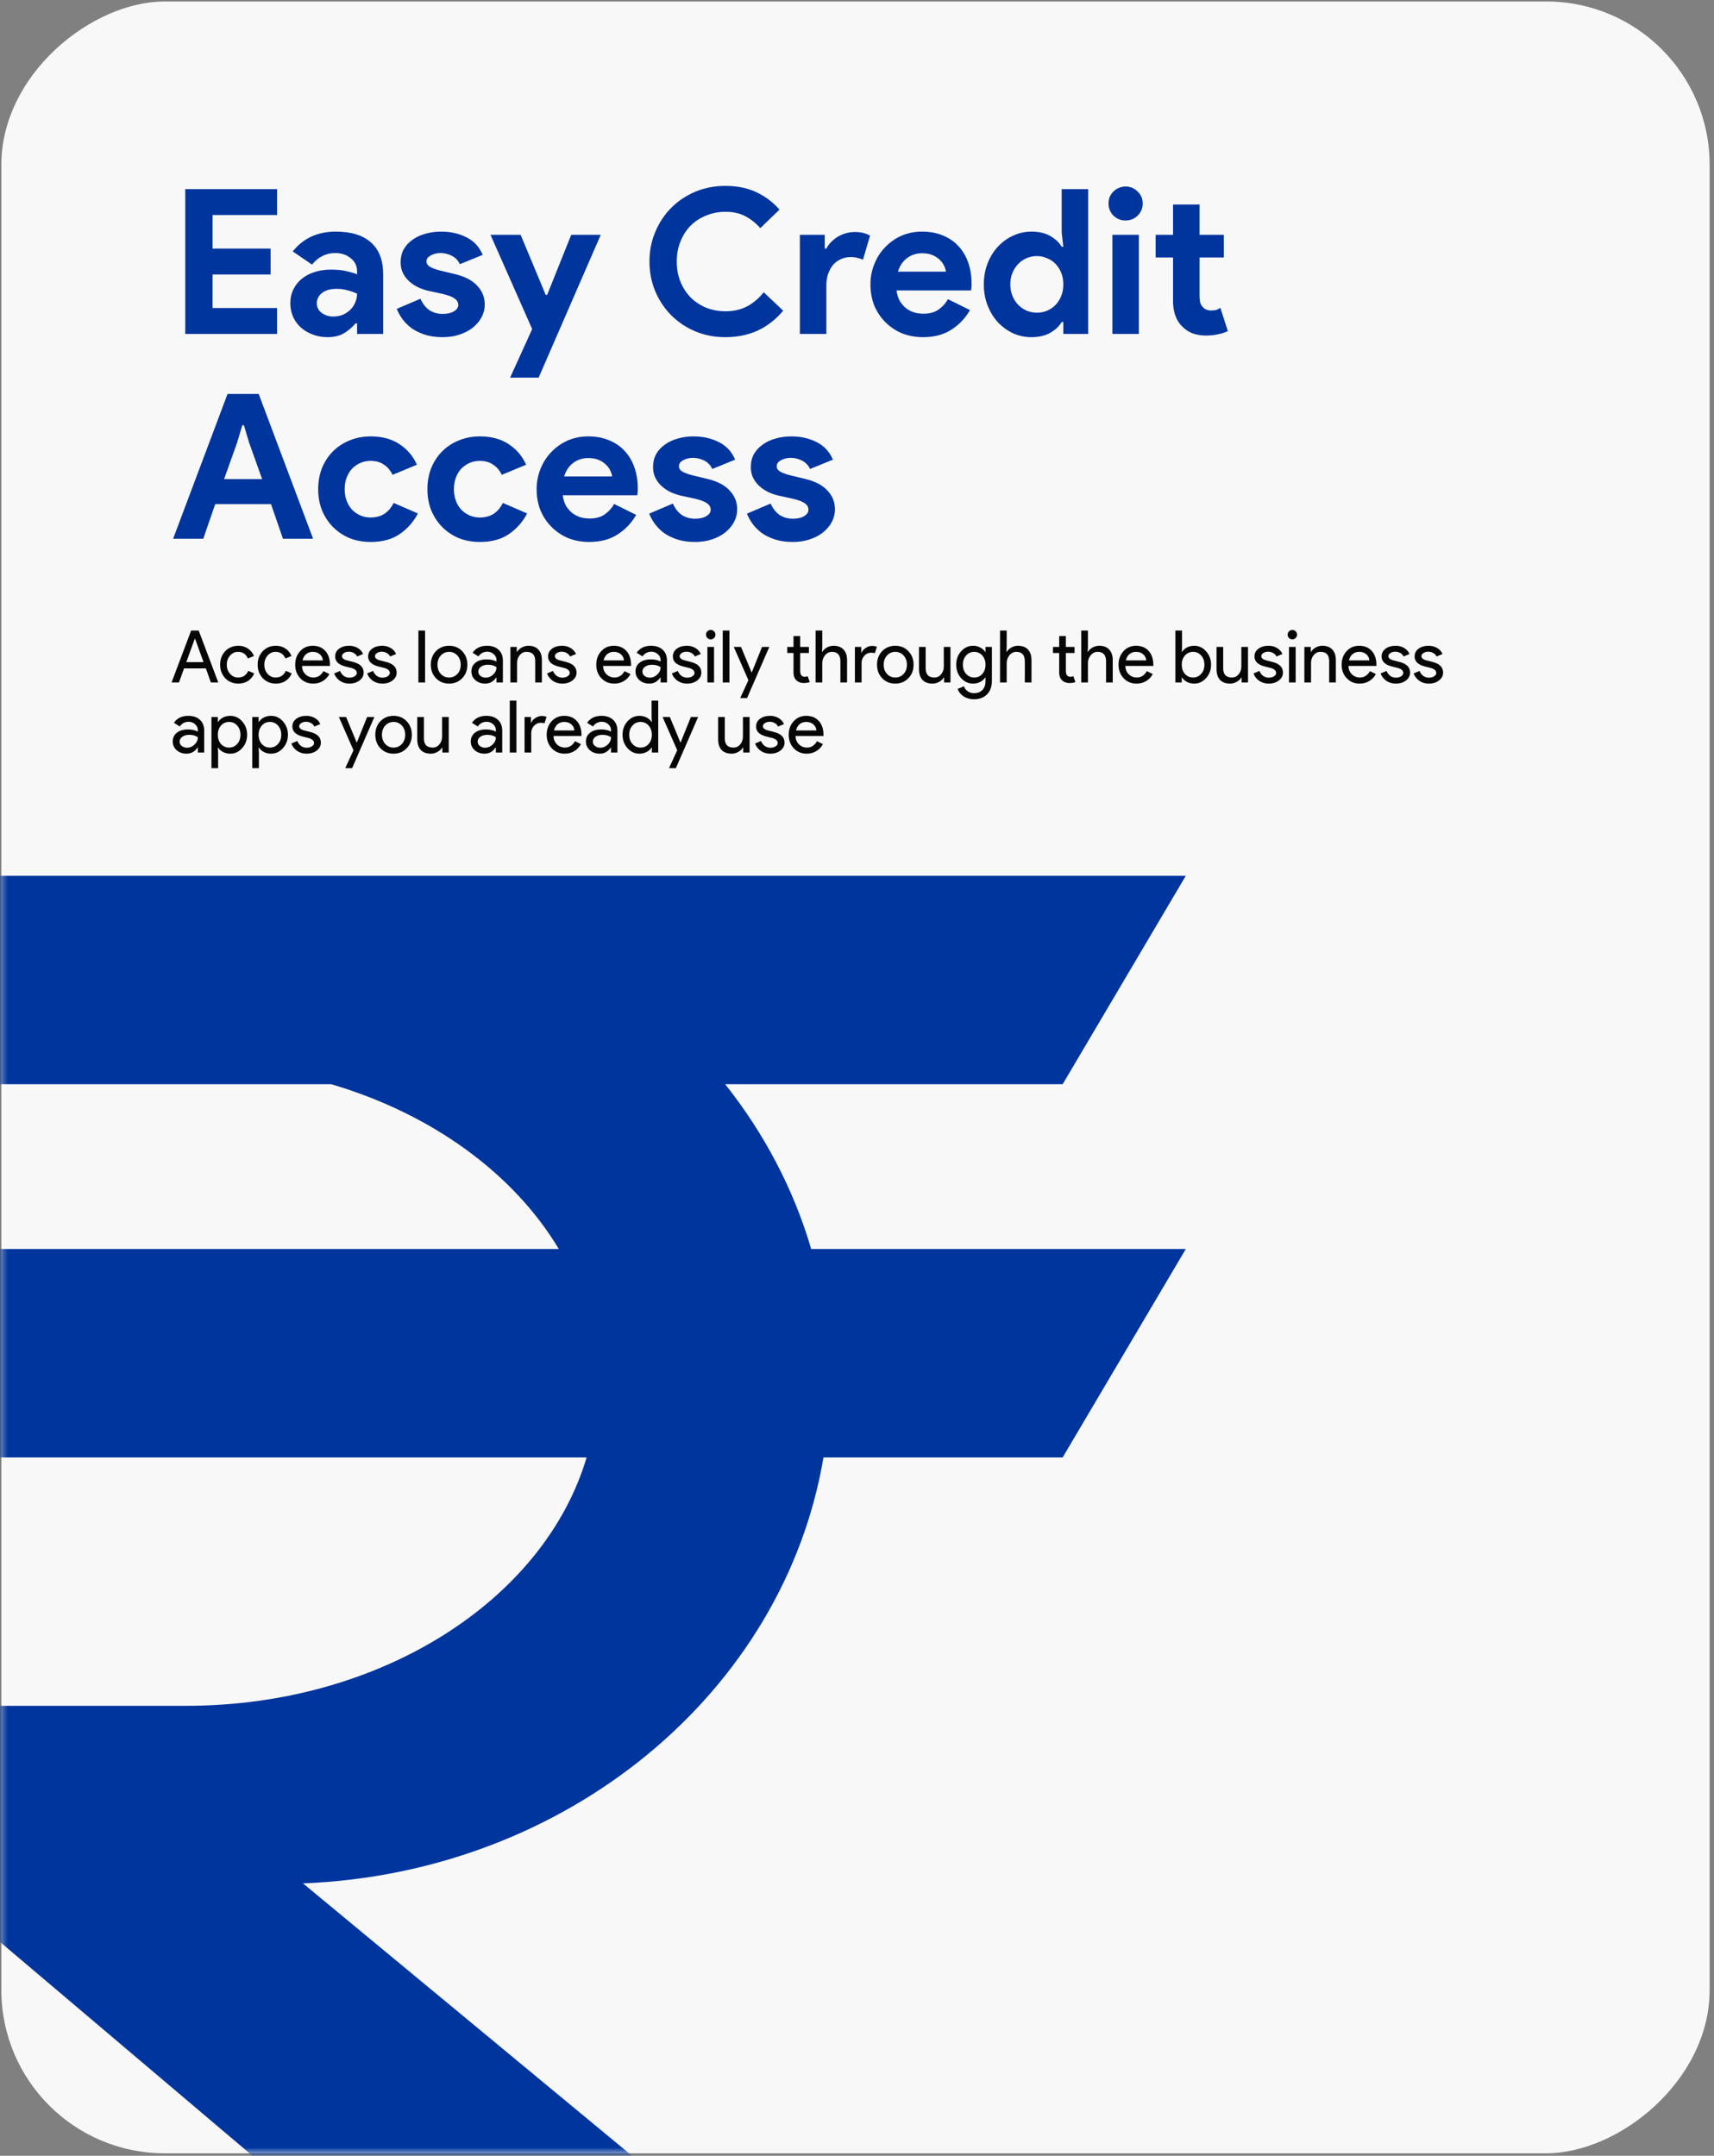 <svg width="318" height="400" viewBox="0 0 318 400" fill="none" xmlns="http://www.w3.org/2000/svg">
<rect x="0" y="0" width="318" height="400" fill="#808080" stroke="none"/>
<rect x="317.189" y="0.277" width="399.265" height="316.939" rx="30.298" transform="rotate(90 317.189 0.277)" fill="#F8F8F8"/>
<mask id="mask0_331_3" style="mask-type:alpha" maskUnits="userSpaceOnUse" x="0" y="0" width="318" height="400">
<rect x="317.188" y="0.277" width="399.265" height="316.939" rx="30.298" transform="rotate(90 317.188 0.277)" fill="#F8F8F8"/>
</mask>
<g mask="url(#mask0_331_3)">
<path d="M134.543 201.175H197.156L220.001 162.506H-0.327L-23.172 201.175H61.455C80.118 206.678 95.288 217.728 103.675 231.754H-0.327L-23.173 270.423H108.835C101.006 296.831 70.729 316.512 34.547 316.512H-10.58V351.364L117.472 459.837H173.229V446.352L56.215 349.462C105.319 347.516 145.434 313.911 152.779 270.423H197.156L220.001 231.753H150.498C147.231 220.595 141.758 210.274 134.543 201.175Z" fill="#00359E"/>
</g>
<path d="M39.438 39.897V46.126H50.208V50.929H39.438V57.159H51.408V61.962H34.372V35.094H51.408V39.897H39.438ZM66.249 60.011H65.949C65.373 60.711 64.673 61.312 63.847 61.812C63.047 62.312 62.008 62.562 60.733 62.562C59.782 62.562 58.881 62.4 58.031 62.075C57.205 61.774 56.48 61.349 55.854 60.799C55.229 60.248 54.741 59.585 54.391 58.81C54.041 58.034 53.865 57.184 53.865 56.258C53.865 55.307 54.053 54.457 54.428 53.706C54.803 52.931 55.329 52.268 56.004 51.718C56.68 51.167 57.468 50.754 58.368 50.479C59.294 50.179 60.295 50.029 61.37 50.029C62.571 50.029 63.559 50.129 64.335 50.329C65.111 50.504 65.748 50.692 66.249 50.892V50.329C66.249 49.353 65.861 48.553 65.085 47.927C64.31 47.277 63.347 46.952 62.196 46.952C60.495 46.952 59.056 47.665 57.881 49.091L54.316 46.651C56.267 44.2 58.931 42.974 62.309 42.974C65.16 42.974 67.337 43.65 68.838 45C70.339 46.326 71.09 48.303 71.09 50.929V61.962H66.249V60.011ZM66.249 54.494C65.673 54.219 65.073 54.007 64.448 53.856C63.847 53.681 63.184 53.594 62.459 53.594C61.283 53.594 60.37 53.856 59.719 54.382C59.094 54.882 58.781 55.508 58.781 56.258C58.781 57.009 59.081 57.609 59.682 58.059C60.307 58.51 61.02 58.735 61.821 58.735C62.471 58.735 63.072 58.622 63.622 58.397C64.172 58.147 64.635 57.834 65.01 57.459C65.411 57.059 65.711 56.608 65.911 56.108C66.136 55.583 66.249 55.045 66.249 54.494ZM82.095 62.562C80.894 62.562 79.818 62.412 78.868 62.112C77.942 61.812 77.129 61.424 76.428 60.949C75.753 60.448 75.178 59.886 74.702 59.26C74.227 58.61 73.864 57.959 73.614 57.309L78.004 55.432C78.43 56.383 78.993 57.096 79.693 57.571C80.419 58.022 81.219 58.247 82.095 58.247C82.995 58.247 83.708 58.084 84.234 57.759C84.759 57.434 85.022 57.046 85.022 56.596C85.022 56.095 84.797 55.695 84.346 55.395C83.921 55.07 83.171 54.782 82.095 54.532L79.505 53.969C78.93 53.844 78.33 53.644 77.704 53.369C77.104 53.093 76.553 52.743 76.053 52.318C75.553 51.893 75.14 51.38 74.815 50.779C74.49 50.179 74.327 49.478 74.327 48.678C74.327 47.777 74.515 46.977 74.89 46.276C75.29 45.576 75.828 44.988 76.504 44.513C77.179 44.012 77.967 43.637 78.868 43.387C79.793 43.112 80.781 42.974 81.832 42.974C83.583 42.974 85.147 43.324 86.523 44.025C87.899 44.7 88.912 45.788 89.562 47.289L85.322 49.016C84.972 48.29 84.459 47.765 83.783 47.44C83.108 47.114 82.433 46.952 81.757 46.952C81.057 46.952 80.444 47.102 79.918 47.402C79.393 47.677 79.13 48.04 79.13 48.49C79.13 48.916 79.343 49.253 79.768 49.504C80.219 49.754 80.819 49.979 81.569 50.179L84.384 50.854C86.26 51.305 87.649 52.03 88.549 53.031C89.475 54.007 89.938 55.17 89.938 56.521C89.938 57.321 89.75 58.084 89.375 58.81C88.999 59.535 88.462 60.186 87.761 60.761C87.086 61.312 86.26 61.749 85.284 62.075C84.334 62.4 83.271 62.562 82.095 62.562ZM98.734 61.061L91.003 43.574H96.595L101.248 54.719H101.51L105.976 43.574H111.455L99.934 70.067H94.643L98.734 61.061ZM145.3 57.647C143.974 59.248 142.411 60.473 140.609 61.324C138.808 62.15 136.794 62.562 134.568 62.562C132.566 62.562 130.703 62.2 128.976 61.474C127.275 60.749 125.799 59.76 124.548 58.51C123.298 57.259 122.309 55.783 121.584 54.082C120.858 52.355 120.496 50.504 120.496 48.528C120.496 46.551 120.858 44.713 121.584 43.011C122.309 41.285 123.298 39.797 124.548 38.546C125.799 37.295 127.275 36.307 128.976 35.581C130.703 34.856 132.566 34.493 134.568 34.493C136.719 34.493 138.608 34.868 140.234 35.619C141.885 36.37 143.349 37.458 144.625 38.884L141.06 42.336C140.259 41.41 139.333 40.672 138.283 40.122C137.257 39.572 136.031 39.297 134.605 39.297C133.354 39.297 132.179 39.522 131.078 39.972C129.977 40.397 129.014 41.01 128.188 41.811C127.388 42.611 126.75 43.587 126.275 44.738C125.799 45.864 125.562 47.127 125.562 48.528C125.562 49.929 125.799 51.205 126.275 52.355C126.75 53.481 127.388 54.444 128.188 55.245C129.014 56.045 129.977 56.671 131.078 57.121C132.179 57.546 133.354 57.759 134.605 57.759C136.106 57.759 137.432 57.459 138.583 56.858C139.759 56.233 140.797 55.357 141.698 54.232L145.3 57.647ZM148.4 43.574H153.016V46.126H153.316C153.541 45.676 153.841 45.263 154.216 44.888C154.592 44.513 155.004 44.187 155.455 43.912C155.93 43.637 156.43 43.424 156.956 43.274C157.506 43.124 158.044 43.049 158.569 43.049C159.22 43.049 159.77 43.112 160.221 43.237C160.696 43.362 161.096 43.524 161.421 43.724L160.108 48.19C159.808 48.04 159.47 47.927 159.095 47.852C158.744 47.752 158.307 47.702 157.781 47.702C157.106 47.702 156.493 47.84 155.943 48.115C155.392 48.365 154.917 48.728 154.517 49.203C154.141 49.679 153.841 50.242 153.616 50.892C153.416 51.517 153.316 52.205 153.316 52.956V61.962H148.4V43.574ZM179.957 57.534C179.107 59.035 177.956 60.248 176.505 61.174C175.079 62.099 173.328 62.562 171.251 62.562C169.85 62.562 168.549 62.325 167.349 61.849C166.173 61.349 165.147 60.661 164.271 59.785C163.396 58.91 162.708 57.884 162.208 56.708C161.732 55.508 161.495 54.194 161.495 52.768C161.495 51.442 161.732 50.191 162.208 49.016C162.683 47.815 163.346 46.777 164.196 45.901C165.047 45 166.048 44.287 167.198 43.762C168.374 43.237 169.663 42.974 171.064 42.974C172.54 42.974 173.853 43.224 175.004 43.724C176.155 44.2 177.118 44.875 177.893 45.751C178.669 46.602 179.257 47.615 179.657 48.791C180.057 49.966 180.257 51.242 180.257 52.618C180.257 52.793 180.257 52.943 180.257 53.068C180.232 53.218 180.22 53.356 180.22 53.481C180.195 53.606 180.182 53.744 180.182 53.894H166.335C166.435 54.644 166.636 55.295 166.936 55.845C167.261 56.371 167.649 56.821 168.099 57.196C168.574 57.546 169.087 57.809 169.638 57.984C170.188 58.134 170.751 58.209 171.326 58.209C172.452 58.209 173.378 57.959 174.103 57.459C174.854 56.934 175.442 56.283 175.867 55.508L179.957 57.534ZM175.492 50.404C175.467 50.079 175.354 49.716 175.154 49.316C174.979 48.916 174.704 48.54 174.328 48.19C173.978 47.84 173.528 47.552 172.977 47.327C172.452 47.102 171.814 46.989 171.064 46.989C170.013 46.989 169.087 47.289 168.287 47.89C167.486 48.49 166.923 49.328 166.598 50.404H175.492ZM197.277 59.748H196.977C196.526 60.523 195.826 61.186 194.875 61.737C193.925 62.287 192.749 62.562 191.348 62.562C190.172 62.562 189.046 62.325 187.971 61.849C186.92 61.349 185.982 60.673 185.156 59.823C184.356 58.947 183.718 57.909 183.242 56.708C182.767 55.508 182.529 54.194 182.529 52.768C182.529 51.342 182.767 50.029 183.242 48.828C183.718 47.627 184.356 46.602 185.156 45.751C185.982 44.875 186.92 44.2 187.971 43.724C189.046 43.224 190.172 42.974 191.348 42.974C192.749 42.974 193.925 43.249 194.875 43.8C195.826 44.35 196.526 45.013 196.977 45.788H197.277L196.977 43.162V35.094H201.893V61.962H197.277V59.748ZM192.361 58.022C193.012 58.022 193.624 57.909 194.2 57.684C194.8 57.434 195.326 57.084 195.776 56.633C196.226 56.183 196.589 55.633 196.864 54.982C197.139 54.332 197.277 53.594 197.277 52.768C197.277 51.943 197.139 51.205 196.864 50.554C196.589 49.904 196.226 49.353 195.776 48.903C195.326 48.453 194.8 48.115 194.2 47.89C193.624 47.64 193.012 47.515 192.361 47.515C191.711 47.515 191.085 47.64 190.485 47.89C189.909 48.14 189.397 48.49 188.946 48.941C188.496 49.391 188.133 49.941 187.858 50.592C187.583 51.242 187.445 51.968 187.445 52.768C187.445 53.569 187.583 54.294 187.858 54.945C188.133 55.595 188.496 56.145 188.946 56.596C189.397 57.046 189.909 57.396 190.485 57.647C191.085 57.897 191.711 58.022 192.361 58.022ZM208.82 40.91C208.395 40.91 207.982 40.835 207.582 40.685C207.207 40.51 206.869 40.285 206.569 40.01C206.293 39.709 206.068 39.372 205.893 38.996C205.743 38.621 205.668 38.208 205.668 37.758C205.668 37.308 205.743 36.895 205.893 36.52C206.068 36.144 206.293 35.819 206.569 35.544C206.869 35.244 207.207 35.019 207.582 34.868C207.982 34.693 208.395 34.606 208.82 34.606C209.696 34.606 210.446 34.919 211.072 35.544C211.697 36.144 212.01 36.882 212.01 37.758C212.01 38.634 211.697 39.384 211.072 40.01C210.446 40.61 209.696 40.91 208.82 40.91ZM206.381 61.962V43.574H211.297V61.962H206.381ZM217.635 47.777H214.408V43.574H217.635V37.946H222.551V43.574H227.054V47.777H222.551V54.907C222.551 55.332 222.588 55.733 222.663 56.108C222.764 56.458 222.939 56.758 223.189 57.009C223.539 57.409 224.039 57.609 224.69 57.609C225.115 57.609 225.453 57.571 225.703 57.496C225.953 57.396 226.191 57.271 226.416 57.121L227.804 61.437C227.229 61.712 226.604 61.912 225.928 62.037C225.278 62.187 224.552 62.262 223.752 62.262C222.826 62.262 221.988 62.124 221.238 61.849C220.512 61.549 219.899 61.149 219.399 60.648C218.223 59.523 217.635 57.922 217.635 55.845V47.777ZM42.215 73.094H47.993L58.088 99.962H52.497L50.283 93.545H39.925L37.712 99.962H32.12L42.215 73.094ZM48.631 88.892L46.23 82.175L45.254 78.91H44.954L43.978 82.175L41.577 88.892H48.631ZM77.532 95.271C76.732 96.822 75.606 98.098 74.155 99.099C72.729 100.074 70.941 100.562 68.789 100.562C67.363 100.562 66.05 100.325 64.849 99.849C63.673 99.349 62.647 98.661 61.772 97.785C60.921 96.91 60.246 95.884 59.745 94.708C59.27 93.507 59.032 92.194 59.032 90.768C59.032 89.342 59.27 88.029 59.745 86.828C60.246 85.627 60.921 84.602 61.772 83.751C62.647 82.875 63.673 82.2 64.849 81.725C66.05 81.224 67.363 80.974 68.789 80.974C70.915 80.974 72.704 81.462 74.155 82.438C75.606 83.413 76.669 84.677 77.345 86.228L72.842 88.104C72.416 87.253 71.866 86.615 71.191 86.19C70.54 85.74 69.715 85.515 68.714 85.515C68.064 85.515 67.451 85.64 66.875 85.89C66.3 86.14 65.787 86.49 65.337 86.941C64.911 87.391 64.574 87.941 64.323 88.592C64.073 89.242 63.948 89.968 63.948 90.768C63.948 91.569 64.073 92.294 64.323 92.945C64.574 93.595 64.911 94.145 65.337 94.596C65.787 95.046 66.3 95.396 66.875 95.647C67.451 95.897 68.064 96.022 68.714 96.022C69.74 96.022 70.603 95.797 71.303 95.346C72.029 94.871 72.604 94.195 73.029 93.32L77.532 95.271ZM97.798 95.271C96.997 96.822 95.871 98.098 94.42 99.099C92.995 100.074 91.206 100.562 89.054 100.562C87.628 100.562 86.315 100.325 85.114 99.849C83.938 99.349 82.913 98.661 82.037 97.785C81.186 96.91 80.511 95.884 80.011 94.708C79.535 93.507 79.298 92.194 79.298 90.768C79.298 89.342 79.535 88.029 80.011 86.828C80.511 85.627 81.186 84.602 82.037 83.751C82.913 82.875 83.938 82.2 85.114 81.725C86.315 81.224 87.628 80.974 89.054 80.974C91.181 80.974 92.969 81.462 94.42 82.438C95.871 83.413 96.935 84.677 97.61 86.228L93.107 88.104C92.682 87.253 92.131 86.615 91.456 86.19C90.805 85.74 89.98 85.515 88.979 85.515C88.329 85.515 87.716 85.64 87.141 85.89C86.565 86.14 86.052 86.49 85.602 86.941C85.177 87.391 84.839 87.941 84.589 88.592C84.339 89.242 84.213 89.968 84.213 90.768C84.213 91.569 84.339 92.294 84.589 92.945C84.839 93.595 85.177 94.145 85.602 94.596C86.052 95.046 86.565 95.396 87.141 95.647C87.716 95.897 88.329 96.022 88.979 96.022C90.005 96.022 90.868 95.797 91.569 95.346C92.294 94.871 92.869 94.195 93.295 93.32L97.798 95.271ZM118.025 95.534C117.175 97.035 116.024 98.248 114.573 99.174C113.147 100.1 111.396 100.562 109.32 100.562C107.919 100.562 106.618 100.325 105.417 99.849C104.241 99.349 103.215 98.661 102.34 97.785C101.464 96.91 100.776 95.884 100.276 94.708C99.801 93.507 99.563 92.194 99.563 90.768C99.563 89.442 99.801 88.191 100.276 87.016C100.751 85.815 101.414 84.777 102.265 83.901C103.115 83 104.116 82.287 105.267 81.762C106.443 81.237 107.731 80.974 109.132 80.974C110.608 80.974 111.921 81.224 113.072 81.725C114.223 82.2 115.186 82.875 115.962 83.751C116.737 84.602 117.325 85.615 117.725 86.79C118.126 87.966 118.326 89.242 118.326 90.618C118.326 90.793 118.326 90.943 118.326 91.068C118.301 91.219 118.288 91.356 118.288 91.481C118.263 91.606 118.251 91.744 118.251 91.894H104.404C104.504 92.644 104.704 93.295 105.004 93.845C105.329 94.371 105.717 94.821 106.167 95.196C106.643 95.546 107.156 95.809 107.706 95.984C108.256 96.134 108.819 96.209 109.395 96.209C110.52 96.209 111.446 95.959 112.171 95.459C112.922 94.933 113.51 94.283 113.935 93.507L118.025 95.534ZM113.56 88.404C113.535 88.079 113.422 87.716 113.222 87.316C113.047 86.916 112.772 86.54 112.397 86.19C112.046 85.84 111.596 85.552 111.046 85.327C110.52 85.102 109.882 84.989 109.132 84.989C108.081 84.989 107.156 85.289 106.355 85.89C105.554 86.49 104.992 87.328 104.666 88.404H113.56ZM128.928 100.562C127.728 100.562 126.652 100.412 125.701 100.112C124.776 99.812 123.962 99.424 123.262 98.949C122.587 98.448 122.011 97.885 121.536 97.26C121.061 96.61 120.698 95.959 120.448 95.309L124.838 93.433C125.263 94.383 125.826 95.096 126.527 95.571C127.252 96.022 128.053 96.247 128.928 96.247C129.829 96.247 130.542 96.084 131.067 95.759C131.593 95.434 131.855 95.046 131.855 94.596C131.855 94.095 131.63 93.695 131.18 93.395C130.755 93.07 130.004 92.782 128.928 92.532L126.339 91.969C125.764 91.844 125.163 91.644 124.538 91.369C123.937 91.093 123.387 90.743 122.887 90.318C122.386 89.893 121.974 89.38 121.648 88.779C121.323 88.179 121.161 87.478 121.161 86.678C121.161 85.777 121.348 84.977 121.723 84.276C122.124 83.576 122.662 82.988 123.337 82.513C124.013 82.012 124.801 81.637 125.701 81.387C126.627 81.112 127.615 80.974 128.666 80.974C130.417 80.974 131.98 81.324 133.356 82.025C134.732 82.7 135.745 83.788 136.396 85.289L132.156 87.016C131.805 86.29 131.292 85.765 130.617 85.44C129.942 85.114 129.266 84.952 128.591 84.952C127.89 84.952 127.277 85.102 126.752 85.402C126.227 85.677 125.964 86.04 125.964 86.49C125.964 86.916 126.176 87.253 126.602 87.504C127.052 87.754 127.652 87.979 128.403 88.179L131.217 88.854C133.094 89.305 134.482 90.03 135.383 91.031C136.308 92.007 136.771 93.17 136.771 94.521C136.771 95.321 136.584 96.084 136.208 96.81C135.833 97.535 135.295 98.186 134.595 98.761C133.919 99.311 133.094 99.749 132.118 100.074C131.167 100.4 130.104 100.562 128.928 100.562ZM147.068 100.562C145.867 100.562 144.792 100.412 143.841 100.112C142.915 99.812 142.102 99.424 141.402 98.949C140.726 98.448 140.151 97.885 139.676 97.26C139.2 96.61 138.838 95.959 138.587 95.309L142.978 93.433C143.403 94.383 143.966 95.096 144.666 95.571C145.392 96.022 146.193 96.247 147.068 96.247C147.969 96.247 148.682 96.084 149.207 95.759C149.732 95.434 149.995 95.046 149.995 94.596C149.995 94.095 149.77 93.695 149.32 93.395C148.894 93.07 148.144 92.782 147.068 92.532L144.479 91.969C143.903 91.844 143.303 91.644 142.678 91.369C142.077 91.093 141.527 90.743 141.027 90.318C140.526 89.893 140.113 89.38 139.788 88.779C139.463 88.179 139.3 87.478 139.3 86.678C139.3 85.777 139.488 84.977 139.863 84.276C140.263 83.576 140.801 82.988 141.477 82.513C142.152 82.012 142.94 81.637 143.841 81.387C144.767 81.112 145.755 80.974 146.805 80.974C148.557 80.974 150.12 81.324 151.496 82.025C152.872 82.7 153.885 83.788 154.536 85.289L150.295 87.016C149.945 86.29 149.432 85.765 148.757 85.44C148.081 85.114 147.406 84.952 146.73 84.952C146.03 84.952 145.417 85.102 144.892 85.402C144.366 85.677 144.104 86.04 144.104 86.49C144.104 86.916 144.316 87.253 144.742 87.504C145.192 87.754 145.792 87.979 146.543 88.179L149.357 88.854C151.233 89.305 152.622 90.03 153.522 91.031C154.448 92.007 154.911 93.17 154.911 94.521C154.911 95.321 154.723 96.084 154.348 96.81C153.973 97.535 153.435 98.186 152.734 98.761C152.059 99.311 151.233 99.749 150.258 100.074C149.307 100.4 148.244 100.562 147.068 100.562Z" fill="#00359E"/>
<path d="M36.137 118.515L34.563 122.861H37.765L36.191 118.515H36.137ZM33.204 126.629H31.831L35.465 116.995H36.864L40.497 126.629H39.124L38.196 124.018H34.146L33.204 126.629ZM44.228 126.844C43.251 126.844 42.439 126.512 41.793 125.848C41.156 125.167 40.838 124.328 40.838 123.332C40.838 122.319 41.156 121.48 41.793 120.816C42.439 120.152 43.251 119.82 44.228 119.82C44.901 119.82 45.489 119.991 45.991 120.332C46.493 120.664 46.87 121.125 47.121 121.718L45.991 122.188C45.641 121.363 45.027 120.951 44.148 120.951C43.583 120.951 43.094 121.179 42.681 121.637C42.277 122.094 42.076 122.659 42.076 123.332C42.076 124.005 42.277 124.57 42.681 125.028C43.094 125.485 43.583 125.714 44.148 125.714C45.054 125.714 45.691 125.301 46.059 124.476L47.162 124.947C46.92 125.539 46.538 126.005 46.018 126.346C45.507 126.678 44.91 126.844 44.228 126.844ZM51.193 126.844C50.215 126.844 49.403 126.512 48.757 125.848C48.12 125.167 47.802 124.328 47.802 123.332C47.802 122.319 48.12 121.48 48.757 120.816C49.403 120.152 50.215 119.82 51.193 119.82C51.866 119.82 52.453 119.991 52.956 120.332C53.458 120.664 53.835 121.125 54.086 121.718L52.956 122.188C52.606 121.363 51.991 120.951 51.112 120.951C50.547 120.951 50.058 121.179 49.645 121.637C49.242 122.094 49.04 122.659 49.04 123.332C49.04 124.005 49.242 124.57 49.645 125.028C50.058 125.485 50.547 125.714 51.112 125.714C52.018 125.714 52.655 125.301 53.023 124.476L54.126 124.947C53.884 125.539 53.503 126.005 52.983 126.346C52.471 126.678 51.875 126.844 51.193 126.844ZM58.103 126.844C57.135 126.844 56.336 126.512 55.708 125.848C55.08 125.185 54.767 124.346 54.767 123.332C54.767 122.328 55.071 121.493 55.681 120.829C56.291 120.157 57.072 119.82 58.023 119.82C59.001 119.82 59.776 120.139 60.351 120.776C60.934 121.404 61.225 122.287 61.225 123.426L61.212 123.561H56.031C56.049 124.207 56.264 124.727 56.677 125.122C57.09 125.517 57.583 125.714 58.157 125.714C58.947 125.714 59.566 125.319 60.014 124.53L61.118 125.068C60.822 125.624 60.409 126.059 59.88 126.373C59.359 126.687 58.767 126.844 58.103 126.844ZM56.126 122.538H59.907C59.871 122.081 59.682 121.704 59.341 121.408C59.01 121.103 58.561 120.951 57.996 120.951C57.529 120.951 57.126 121.094 56.785 121.381C56.453 121.668 56.233 122.054 56.126 122.538ZM67.469 124.799C67.469 125.373 67.218 125.857 66.715 126.252C66.213 126.647 65.581 126.844 64.818 126.844C64.154 126.844 63.571 126.674 63.069 126.333C62.566 125.983 62.208 125.526 61.992 124.96L63.096 124.489C63.257 124.884 63.49 125.194 63.795 125.418C64.109 125.633 64.45 125.741 64.818 125.741C65.213 125.741 65.54 125.656 65.8 125.485C66.07 125.315 66.204 125.113 66.204 124.88C66.204 124.458 65.881 124.149 65.235 123.951L64.105 123.669C62.822 123.346 62.181 122.727 62.181 121.812C62.181 121.211 62.423 120.731 62.907 120.372C63.401 120.004 64.029 119.82 64.791 119.82C65.374 119.82 65.899 119.959 66.365 120.237C66.841 120.515 67.173 120.888 67.361 121.354L66.258 121.812C66.132 121.534 65.926 121.318 65.639 121.166C65.361 121.004 65.047 120.924 64.697 120.924C64.374 120.924 64.082 121.004 63.822 121.166C63.571 121.327 63.446 121.525 63.446 121.758C63.446 122.135 63.8 122.404 64.509 122.565L65.504 122.821C66.814 123.144 67.469 123.803 67.469 124.799ZM73.592 124.799C73.592 125.373 73.341 125.857 72.839 126.252C72.337 126.647 71.704 126.844 70.942 126.844C70.278 126.844 69.695 126.674 69.192 126.333C68.69 125.983 68.331 125.526 68.116 124.96L69.219 124.489C69.381 124.884 69.614 125.194 69.919 125.418C70.233 125.633 70.574 125.741 70.942 125.741C71.336 125.741 71.664 125.656 71.924 125.485C72.193 125.315 72.328 125.113 72.328 124.88C72.328 124.458 72.005 124.149 71.359 123.951L70.228 123.669C68.946 123.346 68.304 122.727 68.304 121.812C68.304 121.211 68.546 120.731 69.031 120.372C69.524 120.004 70.152 119.82 70.915 119.82C71.498 119.82 72.022 119.959 72.489 120.237C72.964 120.515 73.296 120.888 73.485 121.354L72.381 121.812C72.256 121.534 72.049 121.318 71.762 121.166C71.484 121.004 71.17 120.924 70.82 120.924C70.498 120.924 70.206 121.004 69.946 121.166C69.695 121.327 69.569 121.525 69.569 121.758C69.569 122.135 69.923 122.404 70.632 122.565L71.628 122.821C72.938 123.144 73.592 123.803 73.592 124.799ZM78.864 116.995V126.629H77.626V116.995H78.864ZM79.93 123.332C79.93 122.319 80.249 121.48 80.886 120.816C81.532 120.152 82.343 119.82 83.321 119.82C84.299 119.82 85.106 120.152 85.743 120.816C86.389 121.48 86.712 122.319 86.712 123.332C86.712 124.355 86.389 125.194 85.743 125.848C85.106 126.512 84.299 126.844 83.321 126.844C82.343 126.844 81.532 126.512 80.886 125.848C80.249 125.185 79.93 124.346 79.93 123.332ZM81.168 123.332C81.168 124.041 81.375 124.615 81.787 125.055C82.2 125.494 82.711 125.714 83.321 125.714C83.931 125.714 84.442 125.494 84.855 125.055C85.268 124.615 85.474 124.041 85.474 123.332C85.474 122.633 85.268 122.063 84.855 121.623C84.433 121.175 83.922 120.951 83.321 120.951C82.72 120.951 82.209 121.175 81.787 121.623C81.375 122.063 81.168 122.633 81.168 123.332ZM88.738 124.611C88.738 124.933 88.873 125.203 89.142 125.418C89.42 125.633 89.743 125.741 90.111 125.741C90.631 125.741 91.093 125.548 91.496 125.162C91.909 124.776 92.115 124.323 92.115 123.803C91.73 123.498 91.192 123.346 90.501 123.346C89.998 123.346 89.577 123.467 89.236 123.709C88.904 123.951 88.738 124.252 88.738 124.611ZM90.339 119.82C91.254 119.82 91.976 120.067 92.506 120.56C93.035 121.045 93.3 121.713 93.3 122.565V126.629H92.115V125.714H92.062C91.55 126.467 90.869 126.844 90.016 126.844C89.29 126.844 88.68 126.629 88.186 126.198C87.702 125.768 87.46 125.23 87.46 124.584C87.46 123.902 87.716 123.359 88.227 122.955C88.747 122.552 89.438 122.35 90.299 122.35C91.034 122.35 91.64 122.485 92.115 122.754V122.471C92.115 122.04 91.945 121.677 91.604 121.381C91.263 121.076 90.864 120.924 90.407 120.924C89.716 120.924 89.169 121.215 88.765 121.798L87.675 121.112C88.276 120.251 89.164 119.82 90.339 119.82ZM94.696 120.036H95.88V120.951H95.934C96.122 120.628 96.409 120.359 96.795 120.143C97.19 119.928 97.598 119.82 98.019 119.82C98.827 119.82 99.446 120.054 99.876 120.52C100.316 120.977 100.536 121.632 100.536 122.485V126.629H99.298V122.565C99.271 121.489 98.728 120.951 97.67 120.951C97.176 120.951 96.764 121.152 96.432 121.556C96.1 121.951 95.934 122.426 95.934 122.982V126.629H94.696V120.036ZM106.969 124.799C106.969 125.373 106.718 125.857 106.215 126.252C105.713 126.647 105.081 126.844 104.318 126.844C103.654 126.844 103.071 126.674 102.569 126.333C102.067 125.983 101.708 125.526 101.492 124.96L102.596 124.489C102.757 124.884 102.991 125.194 103.296 125.418C103.61 125.633 103.95 125.741 104.318 125.741C104.713 125.741 105.04 125.656 105.3 125.485C105.57 125.315 105.704 125.113 105.704 124.88C105.704 124.458 105.381 124.149 104.735 123.951L103.605 123.669C102.322 123.346 101.681 122.727 101.681 121.812C101.681 121.211 101.923 120.731 102.407 120.372C102.901 120.004 103.529 119.82 104.291 119.82C104.874 119.82 105.399 119.959 105.866 120.237C106.341 120.515 106.673 120.888 106.861 121.354L105.758 121.812C105.632 121.534 105.426 121.318 105.139 121.166C104.861 121.004 104.547 120.924 104.197 120.924C103.874 120.924 103.583 121.004 103.322 121.166C103.071 121.327 102.946 121.525 102.946 121.758C102.946 122.135 103.3 122.404 104.009 122.565L105.004 122.821C106.314 123.144 106.969 123.803 106.969 124.799ZM113.963 126.844C112.995 126.844 112.196 126.512 111.568 125.848C110.94 125.185 110.626 124.346 110.626 123.332C110.626 122.328 110.931 121.493 111.541 120.829C112.151 120.157 112.932 119.82 113.883 119.82C114.86 119.82 115.636 120.139 116.21 120.776C116.794 121.404 117.085 122.287 117.085 123.426L117.072 123.561H111.891C111.909 124.207 112.124 124.727 112.537 125.122C112.95 125.517 113.443 125.714 114.017 125.714C114.807 125.714 115.426 125.319 115.874 124.53L116.977 125.068C116.681 125.624 116.269 126.059 115.74 126.373C115.219 126.687 114.627 126.844 113.963 126.844ZM111.985 122.538H115.766C115.731 122.081 115.542 121.704 115.201 121.408C114.869 121.103 114.421 120.951 113.856 120.951C113.389 120.951 112.986 121.094 112.645 121.381C112.313 121.668 112.093 122.054 111.985 122.538ZM119.184 124.611C119.184 124.933 119.319 125.203 119.588 125.418C119.866 125.633 120.189 125.741 120.557 125.741C121.077 125.741 121.539 125.548 121.943 125.162C122.356 124.776 122.562 124.323 122.562 123.803C122.176 123.498 121.638 123.346 120.947 123.346C120.445 123.346 120.023 123.467 119.682 123.709C119.35 123.951 119.184 124.252 119.184 124.611ZM120.786 119.82C121.701 119.82 122.423 120.067 122.952 120.56C123.481 121.045 123.746 121.713 123.746 122.565V126.629H122.562V125.714H122.508C121.997 126.467 121.315 126.844 120.463 126.844C119.736 126.844 119.126 126.629 118.633 126.198C118.148 125.768 117.906 125.23 117.906 124.584C117.906 123.902 118.162 123.359 118.673 122.955C119.193 122.552 119.884 122.35 120.745 122.35C121.481 122.35 122.086 122.485 122.562 122.754V122.471C122.562 122.04 122.391 121.677 122.051 121.381C121.71 121.076 121.31 120.924 120.853 120.924C120.162 120.924 119.615 121.215 119.211 121.798L118.121 121.112C118.722 120.251 119.611 119.82 120.786 119.82ZM130.122 124.799C130.122 125.373 129.871 125.857 129.369 126.252C128.867 126.647 128.234 126.844 127.472 126.844C126.808 126.844 126.225 126.674 125.722 126.333C125.22 125.983 124.861 125.526 124.646 124.96L125.749 124.489C125.911 124.884 126.144 125.194 126.449 125.418C126.763 125.633 127.104 125.741 127.472 125.741C127.866 125.741 128.194 125.656 128.454 125.485C128.723 125.315 128.858 125.113 128.858 124.88C128.858 124.458 128.535 124.149 127.889 123.951L126.758 123.669C125.476 123.346 124.834 122.727 124.834 121.812C124.834 121.211 125.076 120.731 125.561 120.372C126.054 120.004 126.682 119.82 127.445 119.82C128.028 119.82 128.553 119.959 129.019 120.237C129.494 120.515 129.826 120.888 130.015 121.354L128.911 121.812C128.786 121.534 128.579 121.318 128.292 121.166C128.014 121.004 127.7 120.924 127.351 120.924C127.028 120.924 126.736 121.004 126.476 121.166C126.225 121.327 126.099 121.525 126.099 121.758C126.099 122.135 126.453 122.404 127.162 122.565L128.158 122.821C129.468 123.144 130.122 123.803 130.122 124.799ZM132.735 117.762C132.735 118.004 132.65 118.21 132.48 118.381C132.309 118.551 132.103 118.636 131.861 118.636C131.619 118.636 131.412 118.551 131.242 118.381C131.071 118.21 130.986 118.004 130.986 117.762C130.986 117.519 131.071 117.313 131.242 117.143C131.412 116.972 131.619 116.887 131.861 116.887C132.103 116.887 132.309 116.972 132.48 117.143C132.65 117.313 132.735 117.519 132.735 117.762ZM132.48 120.036V126.629H131.242V120.036H132.48ZM135.329 116.995V126.629H134.091V116.995H135.329ZM142.731 120.036L138.6 129.535H137.322L138.856 126.212L136.137 120.036H137.483L139.448 124.772H139.474L141.385 120.036H142.731ZM149.106 126.737C148.568 126.737 148.119 126.571 147.76 126.239C147.41 125.907 147.231 125.445 147.222 124.853V121.166H146.065V120.036H147.222V118.017H148.46V120.036H150.075V121.166H148.46V124.449C148.46 124.889 148.545 125.189 148.716 125.351C148.886 125.503 149.079 125.579 149.294 125.579C149.393 125.579 149.487 125.57 149.577 125.552C149.675 125.526 149.765 125.494 149.846 125.458L150.236 126.562C149.913 126.678 149.536 126.737 149.106 126.737ZM151.318 116.995H152.556V120.036L152.502 120.951H152.556C152.744 120.628 153.031 120.359 153.417 120.143C153.812 119.928 154.22 119.82 154.641 119.82C155.449 119.82 156.068 120.054 156.498 120.52C156.938 120.977 157.158 121.632 157.158 122.485V126.629H155.92V122.727C155.92 121.543 155.395 120.951 154.345 120.951C153.843 120.951 153.417 121.161 153.067 121.583C152.726 121.996 152.556 122.48 152.556 123.036V126.629H151.318V116.995ZM159.849 126.629H158.611V120.036H159.795V121.112H159.849C159.974 120.762 160.23 120.466 160.616 120.224C161.01 119.973 161.396 119.847 161.773 119.847C162.132 119.847 162.437 119.901 162.688 120.009L162.311 121.206C162.159 121.143 161.916 121.112 161.585 121.112C161.118 121.112 160.71 121.3 160.36 121.677C160.019 122.054 159.849 122.493 159.849 122.996V126.629ZM162.715 123.332C162.715 122.319 163.033 121.48 163.67 120.816C164.316 120.152 165.128 119.82 166.106 119.82C167.084 119.82 167.891 120.152 168.528 120.816C169.174 121.48 169.497 122.319 169.497 123.332C169.497 124.355 169.174 125.194 168.528 125.848C167.891 126.512 167.084 126.844 166.106 126.844C165.128 126.844 164.316 126.512 163.67 125.848C163.033 125.185 162.715 124.346 162.715 123.332ZM163.953 123.332C163.953 124.041 164.159 124.615 164.572 125.055C164.984 125.494 165.496 125.714 166.106 125.714C166.716 125.714 167.227 125.494 167.64 125.055C168.052 124.615 168.259 124.041 168.259 123.332C168.259 122.633 168.052 122.063 167.64 121.623C167.218 121.175 166.707 120.951 166.106 120.951C165.505 120.951 164.993 121.175 164.572 121.623C164.159 122.063 163.953 122.633 163.953 123.332ZM176.341 126.629H175.157V125.714H175.103C174.915 126.037 174.624 126.306 174.229 126.521C173.843 126.737 173.439 126.844 173.018 126.844C172.21 126.844 171.587 126.615 171.147 126.158C170.717 125.691 170.502 125.032 170.502 124.18V120.036H171.74V124.099C171.766 125.176 172.309 125.714 173.368 125.714C173.861 125.714 174.274 125.517 174.606 125.122C174.938 124.718 175.103 124.238 175.103 123.682V120.036H176.341V126.629ZM180.743 125.714C181.353 125.714 181.851 125.494 182.237 125.055C182.64 124.615 182.842 124.041 182.842 123.332C182.842 122.642 182.64 122.072 182.237 121.623C181.842 121.175 181.344 120.951 180.743 120.951C180.151 120.951 179.653 121.175 179.249 121.623C178.846 122.072 178.644 122.642 178.644 123.332C178.644 124.032 178.846 124.602 179.249 125.041C179.653 125.49 180.151 125.714 180.743 125.714ZM180.703 129.751C180.335 129.751 179.989 129.701 179.666 129.603C179.344 129.513 179.048 129.383 178.778 129.212C178.518 129.042 178.294 128.84 178.106 128.607C177.917 128.374 177.774 128.114 177.675 127.826L178.846 127.342C178.98 127.728 179.213 128.037 179.545 128.271C179.877 128.504 180.263 128.62 180.703 128.62C181.375 128.62 181.9 128.419 182.277 128.015C182.654 127.611 182.842 127.055 182.842 126.346V125.714H182.788C182.555 126.064 182.237 126.342 181.833 126.548C181.438 126.746 181.008 126.844 180.541 126.844C179.68 126.844 178.94 126.508 178.321 125.835C177.711 125.144 177.406 124.31 177.406 123.332C177.406 122.354 177.711 121.525 178.321 120.843C178.94 120.161 179.68 119.82 180.541 119.82C181.008 119.82 181.438 119.923 181.833 120.13C182.237 120.327 182.555 120.601 182.788 120.951H182.842V120.036H184.026V126.346C184.026 127.405 183.726 128.235 183.125 128.836C182.515 129.446 181.707 129.751 180.703 129.751ZM185.536 116.995H186.773V120.036L186.72 120.951H186.773C186.962 120.628 187.249 120.359 187.635 120.143C188.029 119.928 188.437 119.82 188.859 119.82C189.666 119.82 190.285 120.054 190.716 120.52C191.156 120.977 191.375 121.632 191.375 122.485V126.629H190.137V122.727C190.137 121.543 189.613 120.951 188.563 120.951C188.061 120.951 187.635 121.161 187.285 121.583C186.944 121.996 186.773 122.48 186.773 123.036V126.629H185.536V116.995ZM198.395 126.737C197.857 126.737 197.409 126.571 197.05 126.239C196.7 125.907 196.521 125.445 196.512 124.853V121.166H195.354V120.036H196.512V118.017H197.75V120.036H199.364V121.166H197.75V124.449C197.75 124.889 197.835 125.189 198.005 125.351C198.176 125.503 198.369 125.579 198.584 125.579C198.682 125.579 198.777 125.57 198.866 125.552C198.965 125.526 199.055 125.494 199.136 125.458L199.526 126.562C199.203 126.678 198.826 126.737 198.395 126.737ZM200.608 116.995H201.845V120.036L201.792 120.951H201.845C202.034 120.628 202.321 120.359 202.707 120.143C203.101 119.928 203.51 119.82 203.931 119.82C204.738 119.82 205.357 120.054 205.788 120.52C206.228 120.977 206.447 121.632 206.447 122.485V126.629H205.209V122.727C205.209 121.543 204.685 120.951 203.635 120.951C203.133 120.951 202.707 121.161 202.357 121.583C202.016 121.996 201.845 122.48 201.845 123.036V126.629H200.608V116.995ZM210.861 126.844C209.892 126.844 209.094 126.512 208.466 125.848C207.838 125.185 207.524 124.346 207.524 123.332C207.524 122.328 207.829 121.493 208.439 120.829C209.049 120.157 209.829 119.82 210.78 119.82C211.758 119.82 212.534 120.139 213.108 120.776C213.691 121.404 213.982 122.287 213.982 123.426L213.969 123.561H208.789C208.807 124.207 209.022 124.727 209.434 125.122C209.847 125.517 210.34 125.714 210.915 125.714C211.704 125.714 212.323 125.319 212.771 124.53L213.875 125.068C213.579 125.624 213.166 126.059 212.637 126.373C212.117 126.687 211.525 126.844 210.861 126.844ZM208.883 122.538H212.664C212.628 122.081 212.44 121.704 212.099 121.408C211.767 121.103 211.318 120.951 210.753 120.951C210.287 120.951 209.883 121.094 209.542 121.381C209.21 121.668 208.99 122.054 208.883 122.538ZM221.556 126.844C221.072 126.844 220.628 126.741 220.224 126.535C219.829 126.328 219.524 126.055 219.309 125.714H219.255V126.629H218.071V116.995H219.309V120.036L219.255 120.951H219.309C219.524 120.61 219.829 120.336 220.224 120.13C220.628 119.923 221.072 119.82 221.556 119.82C222.426 119.82 223.162 120.161 223.763 120.843C224.382 121.534 224.691 122.363 224.691 123.332C224.691 124.31 224.382 125.14 223.763 125.822C223.162 126.503 222.426 126.844 221.556 126.844ZM221.354 125.714C221.946 125.714 222.444 125.49 222.848 125.041C223.252 124.602 223.453 124.032 223.453 123.332C223.453 122.642 223.252 122.072 222.848 121.623C222.444 121.175 221.946 120.951 221.354 120.951C220.753 120.951 220.251 121.175 219.847 121.623C219.453 122.072 219.255 122.642 219.255 123.332C219.255 124.032 219.453 124.606 219.847 125.055C220.251 125.494 220.753 125.714 221.354 125.714ZM231.544 126.629H230.36V125.714H230.306C230.118 126.037 229.826 126.306 229.432 126.521C229.046 126.737 228.642 126.844 228.221 126.844C227.413 126.844 226.79 126.615 226.35 126.158C225.92 125.691 225.704 125.032 225.704 124.18V120.036H226.942V124.099C226.969 125.176 227.512 125.714 228.571 125.714C229.064 125.714 229.477 125.517 229.808 125.122C230.14 124.718 230.306 124.238 230.306 123.682V120.036H231.544V126.629ZM238.031 124.799C238.031 125.373 237.78 125.857 237.278 126.252C236.776 126.647 236.143 126.844 235.381 126.844C234.717 126.844 234.134 126.674 233.631 126.333C233.129 125.983 232.77 125.526 232.555 124.96L233.658 124.489C233.82 124.884 234.053 125.194 234.358 125.418C234.672 125.633 235.013 125.741 235.381 125.741C235.775 125.741 236.103 125.656 236.363 125.485C236.632 125.315 236.767 125.113 236.767 124.88C236.767 124.458 236.444 124.149 235.798 123.951L234.668 123.669C233.385 123.346 232.743 122.727 232.743 121.812C232.743 121.211 232.986 120.731 233.47 120.372C233.963 120.004 234.591 119.82 235.354 119.82C235.937 119.82 236.462 119.959 236.928 120.237C237.404 120.515 237.735 120.888 237.924 121.354L236.82 121.812C236.695 121.534 236.489 121.318 236.201 121.166C235.923 121.004 235.609 120.924 235.26 120.924C234.937 120.924 234.645 121.004 234.385 121.166C234.134 121.327 234.008 121.525 234.008 121.758C234.008 122.135 234.363 122.404 235.071 122.565L236.067 122.821C237.377 123.144 238.031 123.803 238.031 124.799ZM240.644 117.762C240.644 118.004 240.559 118.21 240.389 118.381C240.218 118.551 240.012 118.636 239.77 118.636C239.528 118.636 239.321 118.551 239.151 118.381C238.98 118.21 238.895 118.004 238.895 117.762C238.895 117.519 238.98 117.313 239.151 117.143C239.321 116.972 239.528 116.887 239.77 116.887C240.012 116.887 240.218 116.972 240.389 117.143C240.559 117.313 240.644 117.519 240.644 117.762ZM240.389 120.036V126.629H239.151V120.036H240.389ZM242 120.036H243.184V120.951H243.238C243.426 120.628 243.713 120.359 244.099 120.143C244.494 119.928 244.902 119.82 245.323 119.82C246.131 119.82 246.75 120.054 247.18 120.52C247.62 120.977 247.84 121.632 247.84 122.485V126.629H246.602V122.565C246.575 121.489 246.032 120.951 244.974 120.951C244.48 120.951 244.068 121.152 243.736 121.556C243.404 121.951 243.238 122.426 243.238 122.982V126.629H242V120.036ZM252.253 126.844C251.284 126.844 250.486 126.512 249.858 125.848C249.23 125.185 248.916 124.346 248.916 123.332C248.916 122.328 249.221 121.493 249.831 120.829C250.441 120.157 251.221 119.82 252.172 119.82C253.15 119.82 253.926 120.139 254.5 120.776C255.083 121.404 255.375 122.287 255.375 123.426L255.361 123.561H250.181C250.199 124.207 250.414 124.727 250.827 125.122C251.239 125.517 251.733 125.714 252.307 125.714C253.096 125.714 253.715 125.319 254.164 124.53L255.267 125.068C254.971 125.624 254.558 126.059 254.029 126.373C253.509 126.687 252.917 126.844 252.253 126.844ZM250.275 122.538H254.056C254.02 122.081 253.832 121.704 253.491 121.408C253.159 121.103 252.711 120.951 252.145 120.951C251.679 120.951 251.275 121.094 250.934 121.381C250.602 121.668 250.383 122.054 250.275 122.538ZM261.618 124.799C261.618 125.373 261.367 125.857 260.865 126.252C260.363 126.647 259.73 126.844 258.968 126.844C258.304 126.844 257.721 126.674 257.218 126.333C256.716 125.983 256.357 125.526 256.142 124.96L257.245 124.489C257.407 124.884 257.64 125.194 257.945 125.418C258.259 125.633 258.6 125.741 258.968 125.741C259.362 125.741 259.69 125.656 259.95 125.485C260.219 125.315 260.354 125.113 260.354 124.88C260.354 124.458 260.031 124.149 259.385 123.951L258.255 123.669C256.972 123.346 256.33 122.727 256.33 121.812C256.33 121.211 256.573 120.731 257.057 120.372C257.55 120.004 258.178 119.82 258.941 119.82C259.524 119.82 260.049 119.959 260.515 120.237C260.991 120.515 261.322 120.888 261.511 121.354L260.407 121.812C260.282 121.534 260.076 121.318 259.789 121.166C259.51 121.004 259.196 120.924 258.847 120.924C258.524 120.924 258.232 121.004 257.972 121.166C257.721 121.327 257.595 121.525 257.595 121.758C257.595 122.135 257.95 122.404 258.658 122.565L259.654 122.821C260.964 123.144 261.618 123.803 261.618 124.799ZM267.742 124.799C267.742 125.373 267.491 125.857 266.988 126.252C266.486 126.647 265.854 126.844 265.091 126.844C264.427 126.844 263.844 126.674 263.342 126.333C262.84 125.983 262.481 125.526 262.265 124.96L263.369 124.489C263.53 124.884 263.763 125.194 264.068 125.418C264.382 125.633 264.723 125.741 265.091 125.741C265.486 125.741 265.813 125.656 266.073 125.485C266.343 125.315 266.477 125.113 266.477 124.88C266.477 124.458 266.154 124.149 265.508 123.951L264.378 123.669C263.095 123.346 262.454 122.727 262.454 121.812C262.454 121.211 262.696 120.731 263.18 120.372C263.674 120.004 264.302 119.82 265.064 119.82C265.647 119.82 266.172 119.959 266.639 120.237C267.114 120.515 267.446 120.888 267.634 121.354L266.531 121.812C266.405 121.534 266.199 121.318 265.912 121.166C265.634 121.004 265.32 120.924 264.97 120.924C264.647 120.924 264.356 121.004 264.095 121.166C263.844 121.327 263.719 121.525 263.719 121.758C263.719 122.135 264.073 122.404 264.782 122.565L265.777 122.821C267.087 123.144 267.742 123.803 267.742 124.799ZM33.325 137.611C33.325 137.933 33.459 138.203 33.729 138.418C34.007 138.633 34.33 138.741 34.697 138.741C35.218 138.741 35.68 138.548 36.083 138.162C36.496 137.776 36.702 137.323 36.702 136.803C36.317 136.498 35.778 136.346 35.088 136.346C34.585 136.346 34.164 136.467 33.823 136.709C33.491 136.951 33.325 137.252 33.325 137.611ZM34.926 132.82C35.841 132.82 36.563 133.067 37.093 133.56C37.622 134.045 37.886 134.713 37.886 135.565V139.629H36.702V138.714H36.649C36.137 139.467 35.456 139.844 34.603 139.844C33.877 139.844 33.267 139.629 32.773 139.198C32.289 138.768 32.047 138.23 32.047 137.584C32.047 136.902 32.302 136.359 32.814 135.955C33.334 135.552 34.025 135.35 34.886 135.35C35.621 135.35 36.227 135.485 36.702 135.754V135.471C36.702 135.04 36.532 134.677 36.191 134.381C35.85 134.076 35.451 133.924 34.993 133.924C34.303 133.924 33.756 134.215 33.352 134.798L32.262 134.112C32.863 133.251 33.751 132.82 34.926 132.82ZM42.512 138.714C43.104 138.714 43.602 138.49 44.006 138.041C44.409 137.602 44.611 137.032 44.611 136.332C44.611 135.642 44.409 135.072 44.006 134.623C43.602 134.175 43.104 133.951 42.512 133.951C41.911 133.951 41.409 134.175 41.005 134.623C40.61 135.072 40.413 135.642 40.413 136.332C40.413 137.032 40.61 137.606 41.005 138.055C41.409 138.494 41.911 138.714 42.512 138.714ZM42.714 139.844C42.23 139.844 41.785 139.741 41.382 139.535C40.987 139.328 40.682 139.055 40.467 138.714H40.413L40.467 139.629V142.535H39.229V133.036H40.413V133.951H40.467C40.682 133.61 40.987 133.336 41.382 133.13C41.785 132.923 42.23 132.82 42.714 132.82C43.584 132.82 44.32 133.161 44.921 133.843C45.54 134.534 45.849 135.363 45.849 136.332C45.849 137.31 45.54 138.14 44.921 138.822C44.32 139.503 43.584 139.844 42.714 139.844ZM50.081 138.714C50.673 138.714 51.171 138.49 51.575 138.041C51.978 137.602 52.18 137.032 52.18 136.332C52.18 135.642 51.978 135.072 51.575 134.623C51.171 134.175 50.673 133.951 50.081 133.951C49.48 133.951 48.978 134.175 48.574 134.623C48.179 135.072 47.982 135.642 47.982 136.332C47.982 137.032 48.179 137.606 48.574 138.055C48.978 138.494 49.48 138.714 50.081 138.714ZM50.283 139.844C49.798 139.844 49.354 139.741 48.951 139.535C48.556 139.328 48.251 139.055 48.036 138.714H47.982L48.036 139.629V142.535H46.798V133.036H47.982V133.951H48.036C48.251 133.61 48.556 133.336 48.951 133.13C49.354 132.923 49.798 132.82 50.283 132.82C51.153 132.82 51.889 133.161 52.49 133.843C53.109 134.534 53.418 135.363 53.418 136.332C53.418 137.31 53.109 138.14 52.49 138.822C51.889 139.503 51.153 139.844 50.283 139.844ZM59.532 137.799C59.532 138.373 59.281 138.857 58.779 139.252C58.276 139.647 57.644 139.844 56.881 139.844C56.218 139.844 55.634 139.674 55.132 139.333C54.63 138.983 54.271 138.526 54.056 137.96L55.159 137.489C55.321 137.884 55.554 138.194 55.859 138.418C56.173 138.633 56.514 138.741 56.881 138.741C57.276 138.741 57.603 138.656 57.864 138.485C58.133 138.315 58.267 138.113 58.267 137.88C58.267 137.458 57.944 137.149 57.298 136.951L56.168 136.669C54.885 136.346 54.244 135.727 54.244 134.812C54.244 134.211 54.486 133.731 54.971 133.372C55.464 133.004 56.092 132.82 56.854 132.82C57.438 132.82 57.962 132.959 58.429 133.237C58.904 133.515 59.236 133.888 59.425 134.354L58.321 134.812C58.196 134.534 57.989 134.318 57.702 134.166C57.424 134.004 57.11 133.924 56.76 133.924C56.437 133.924 56.146 134.004 55.886 134.166C55.634 134.327 55.509 134.525 55.509 134.758C55.509 135.135 55.863 135.404 56.572 135.565L57.568 135.821C58.877 136.144 59.532 136.803 59.532 137.799ZM69.46 133.036L65.329 142.535H64.051L65.585 139.212L62.867 133.036H64.212L66.177 137.772H66.204L68.114 133.036H69.46ZM69.628 136.332C69.628 135.319 69.947 134.48 70.584 133.816C71.23 133.152 72.041 132.82 73.019 132.82C73.997 132.82 74.804 133.152 75.441 133.816C76.087 134.48 76.41 135.319 76.41 136.332C76.41 137.355 76.087 138.194 75.441 138.848C74.804 139.512 73.997 139.844 73.019 139.844C72.041 139.844 71.23 139.512 70.584 138.848C69.947 138.185 69.628 137.346 69.628 136.332ZM70.866 136.332C70.866 137.041 71.073 137.615 71.485 138.055C71.898 138.494 72.409 138.714 73.019 138.714C73.629 138.714 74.14 138.494 74.553 138.055C74.966 137.615 75.172 137.041 75.172 136.332C75.172 135.633 74.966 135.063 74.553 134.623C74.132 134.175 73.62 133.951 73.019 133.951C72.418 133.951 71.907 134.175 71.485 134.623C71.073 135.063 70.866 135.633 70.866 136.332ZM83.255 139.629H82.071V138.714H82.017C81.828 139.037 81.537 139.306 81.142 139.521C80.757 139.737 80.353 139.844 79.931 139.844C79.124 139.844 78.5 139.615 78.061 139.158C77.63 138.691 77.415 138.032 77.415 137.18V133.036H78.653V137.099C78.68 138.176 79.222 138.714 80.281 138.714C80.774 138.714 81.187 138.517 81.519 138.122C81.851 137.718 82.017 137.238 82.017 136.682V133.036H83.255V139.629ZM88.62 137.611C88.62 137.933 88.754 138.203 89.023 138.418C89.302 138.633 89.624 138.741 89.992 138.741C90.513 138.741 90.975 138.548 91.378 138.162C91.791 137.776 91.997 137.323 91.997 136.803C91.612 136.498 91.073 136.346 90.382 136.346C89.88 136.346 89.459 136.467 89.118 136.709C88.786 136.951 88.62 137.252 88.62 137.611ZM90.221 132.82C91.136 132.82 91.858 133.067 92.387 133.56C92.917 134.045 93.181 134.713 93.181 135.565V139.629H91.997V138.714H91.943C91.432 139.467 90.75 139.844 89.898 139.844C89.171 139.844 88.561 139.629 88.068 139.198C87.584 138.768 87.341 138.23 87.341 137.584C87.341 136.902 87.597 136.359 88.109 135.955C88.629 135.552 89.32 135.35 90.181 135.35C90.916 135.35 91.522 135.485 91.997 135.754V135.471C91.997 135.04 91.827 134.677 91.486 134.381C91.145 134.076 90.746 133.924 90.288 133.924C89.598 133.924 89.05 134.215 88.647 134.798L87.557 134.112C88.158 133.251 89.046 132.82 90.221 132.82ZM95.816 129.995V139.629H94.578V129.995H95.816ZM98.562 139.629H97.324V133.036H98.508V134.112H98.562C98.687 133.762 98.943 133.466 99.329 133.224C99.724 132.973 100.109 132.847 100.486 132.847C100.845 132.847 101.15 132.901 101.401 133.009L101.024 134.206C100.872 134.143 100.63 134.112 100.298 134.112C99.831 134.112 99.423 134.3 99.073 134.677C98.732 135.054 98.562 135.493 98.562 135.996V139.629ZM104.765 139.844C103.796 139.844 102.998 139.512 102.37 138.848C101.742 138.185 101.428 137.346 101.428 136.332C101.428 135.328 101.733 134.493 102.343 133.829C102.953 133.157 103.733 132.82 104.684 132.82C105.662 132.82 106.438 133.139 107.012 133.776C107.595 134.404 107.887 135.287 107.887 136.426L107.873 136.561H102.693C102.711 137.207 102.926 137.727 103.339 138.122C103.751 138.517 104.245 138.714 104.819 138.714C105.608 138.714 106.227 138.319 106.676 137.53L107.779 138.068C107.483 138.624 107.071 139.059 106.541 139.373C106.021 139.687 105.429 139.844 104.765 139.844ZM102.787 135.538H106.568C106.532 135.081 106.344 134.704 106.003 134.408C105.671 134.103 105.223 133.951 104.657 133.951C104.191 133.951 103.787 134.094 103.446 134.381C103.115 134.668 102.895 135.054 102.787 135.538ZM109.986 137.611C109.986 137.933 110.121 138.203 110.39 138.418C110.668 138.633 110.991 138.741 111.359 138.741C111.879 138.741 112.341 138.548 112.745 138.162C113.157 137.776 113.364 137.323 113.364 136.803C112.978 136.498 112.44 136.346 111.749 136.346C111.246 136.346 110.825 136.467 110.484 136.709C110.152 136.951 109.986 137.252 109.986 137.611ZM111.587 132.82C112.502 132.82 113.224 133.067 113.754 133.56C114.283 134.045 114.548 134.713 114.548 135.565V139.629H113.364V138.714H113.31C112.798 139.467 112.117 139.844 111.264 139.844C110.538 139.844 109.928 139.629 109.434 139.198C108.95 138.768 108.708 138.23 108.708 137.584C108.708 136.902 108.963 136.359 109.475 135.955C109.995 135.552 110.686 135.35 111.547 135.35C112.283 135.35 112.888 135.485 113.364 135.754V135.471C113.364 135.04 113.193 134.677 112.852 134.381C112.511 134.076 112.112 133.924 111.655 133.924C110.964 133.924 110.417 134.215 110.013 134.798L108.923 134.112C109.524 133.251 110.412 132.82 111.587 132.82ZM118.838 138.714C119.448 138.714 119.946 138.494 120.332 138.055C120.736 137.615 120.938 137.041 120.938 136.332C120.938 135.642 120.736 135.072 120.332 134.623C119.937 134.175 119.439 133.951 118.838 133.951C118.246 133.951 117.749 134.175 117.345 134.623C116.941 135.072 116.739 135.642 116.739 136.332C116.739 137.032 116.941 137.602 117.345 138.041C117.749 138.49 118.246 138.714 118.838 138.714ZM118.637 139.844C117.775 139.844 117.035 139.503 116.416 138.822C115.806 138.131 115.501 137.301 115.501 136.332C115.501 135.363 115.806 134.534 116.416 133.843C117.035 133.161 117.775 132.82 118.637 132.82C119.121 132.82 119.561 132.923 119.955 133.13C120.359 133.336 120.668 133.61 120.884 133.951H120.938L120.884 133.036V129.995H122.122V139.629H120.938V138.714H120.884C120.668 139.055 120.359 139.328 119.955 139.535C119.561 139.741 119.121 139.844 118.637 139.844ZM129.525 133.036L125.394 142.535H124.115L125.649 139.212L122.931 133.036H124.277L126.241 137.772H126.268L128.179 133.036H129.525ZM139.075 139.629H137.891V138.714H137.837C137.649 139.037 137.357 139.306 136.963 139.521C136.577 139.737 136.173 139.844 135.752 139.844C134.944 139.844 134.321 139.615 133.881 139.158C133.451 138.691 133.235 138.032 133.235 137.18V133.036H134.473V137.099C134.5 138.176 135.043 138.714 136.101 138.714C136.595 138.714 137.008 138.517 137.339 138.122C137.671 137.718 137.837 137.238 137.837 136.682V133.036H139.075V139.629ZM145.562 137.799C145.562 138.373 145.311 138.857 144.809 139.252C144.307 139.647 143.674 139.844 142.912 139.844C142.248 139.844 141.665 139.674 141.162 139.333C140.66 138.983 140.301 138.526 140.086 137.96L141.189 137.489C141.351 137.884 141.584 138.194 141.889 138.418C142.203 138.633 142.544 138.741 142.912 138.741C143.306 138.741 143.634 138.656 143.894 138.485C144.163 138.315 144.298 138.113 144.298 137.88C144.298 137.458 143.975 137.149 143.329 136.951L142.198 136.669C140.916 136.346 140.274 135.727 140.274 134.812C140.274 134.211 140.516 133.731 141.001 133.372C141.494 133.004 142.122 132.82 142.885 132.82C143.468 132.82 143.993 132.959 144.459 133.237C144.934 133.515 145.266 133.888 145.455 134.354L144.351 134.812C144.226 134.534 144.019 134.318 143.732 134.166C143.454 134.004 143.14 133.924 142.79 133.924C142.468 133.924 142.176 134.004 141.916 134.166C141.665 134.327 141.539 134.525 141.539 134.758C141.539 135.135 141.893 135.404 142.602 135.565L143.598 135.821C144.908 136.144 145.562 136.803 145.562 137.799ZM149.666 139.844C148.697 139.844 147.899 139.512 147.271 138.848C146.643 138.185 146.329 137.346 146.329 136.332C146.329 135.328 146.634 134.493 147.244 133.829C147.854 133.157 148.634 132.82 149.585 132.82C150.563 132.82 151.339 133.139 151.913 133.776C152.496 134.404 152.788 135.287 152.788 136.426L152.774 136.561H147.594C147.612 137.207 147.827 137.727 148.24 138.122C148.652 138.517 149.146 138.714 149.72 138.714C150.509 138.714 151.128 138.319 151.577 137.53L152.68 138.068C152.384 138.624 151.971 139.059 151.442 139.373C150.922 139.687 150.33 139.844 149.666 139.844ZM147.688 135.538H151.469C151.433 135.081 151.245 134.704 150.904 134.408C150.572 134.103 150.123 133.951 149.558 133.951C149.092 133.951 148.688 134.094 148.347 134.381C148.015 134.668 147.796 135.054 147.688 135.538Z" fill="#060606"/>
</svg>
